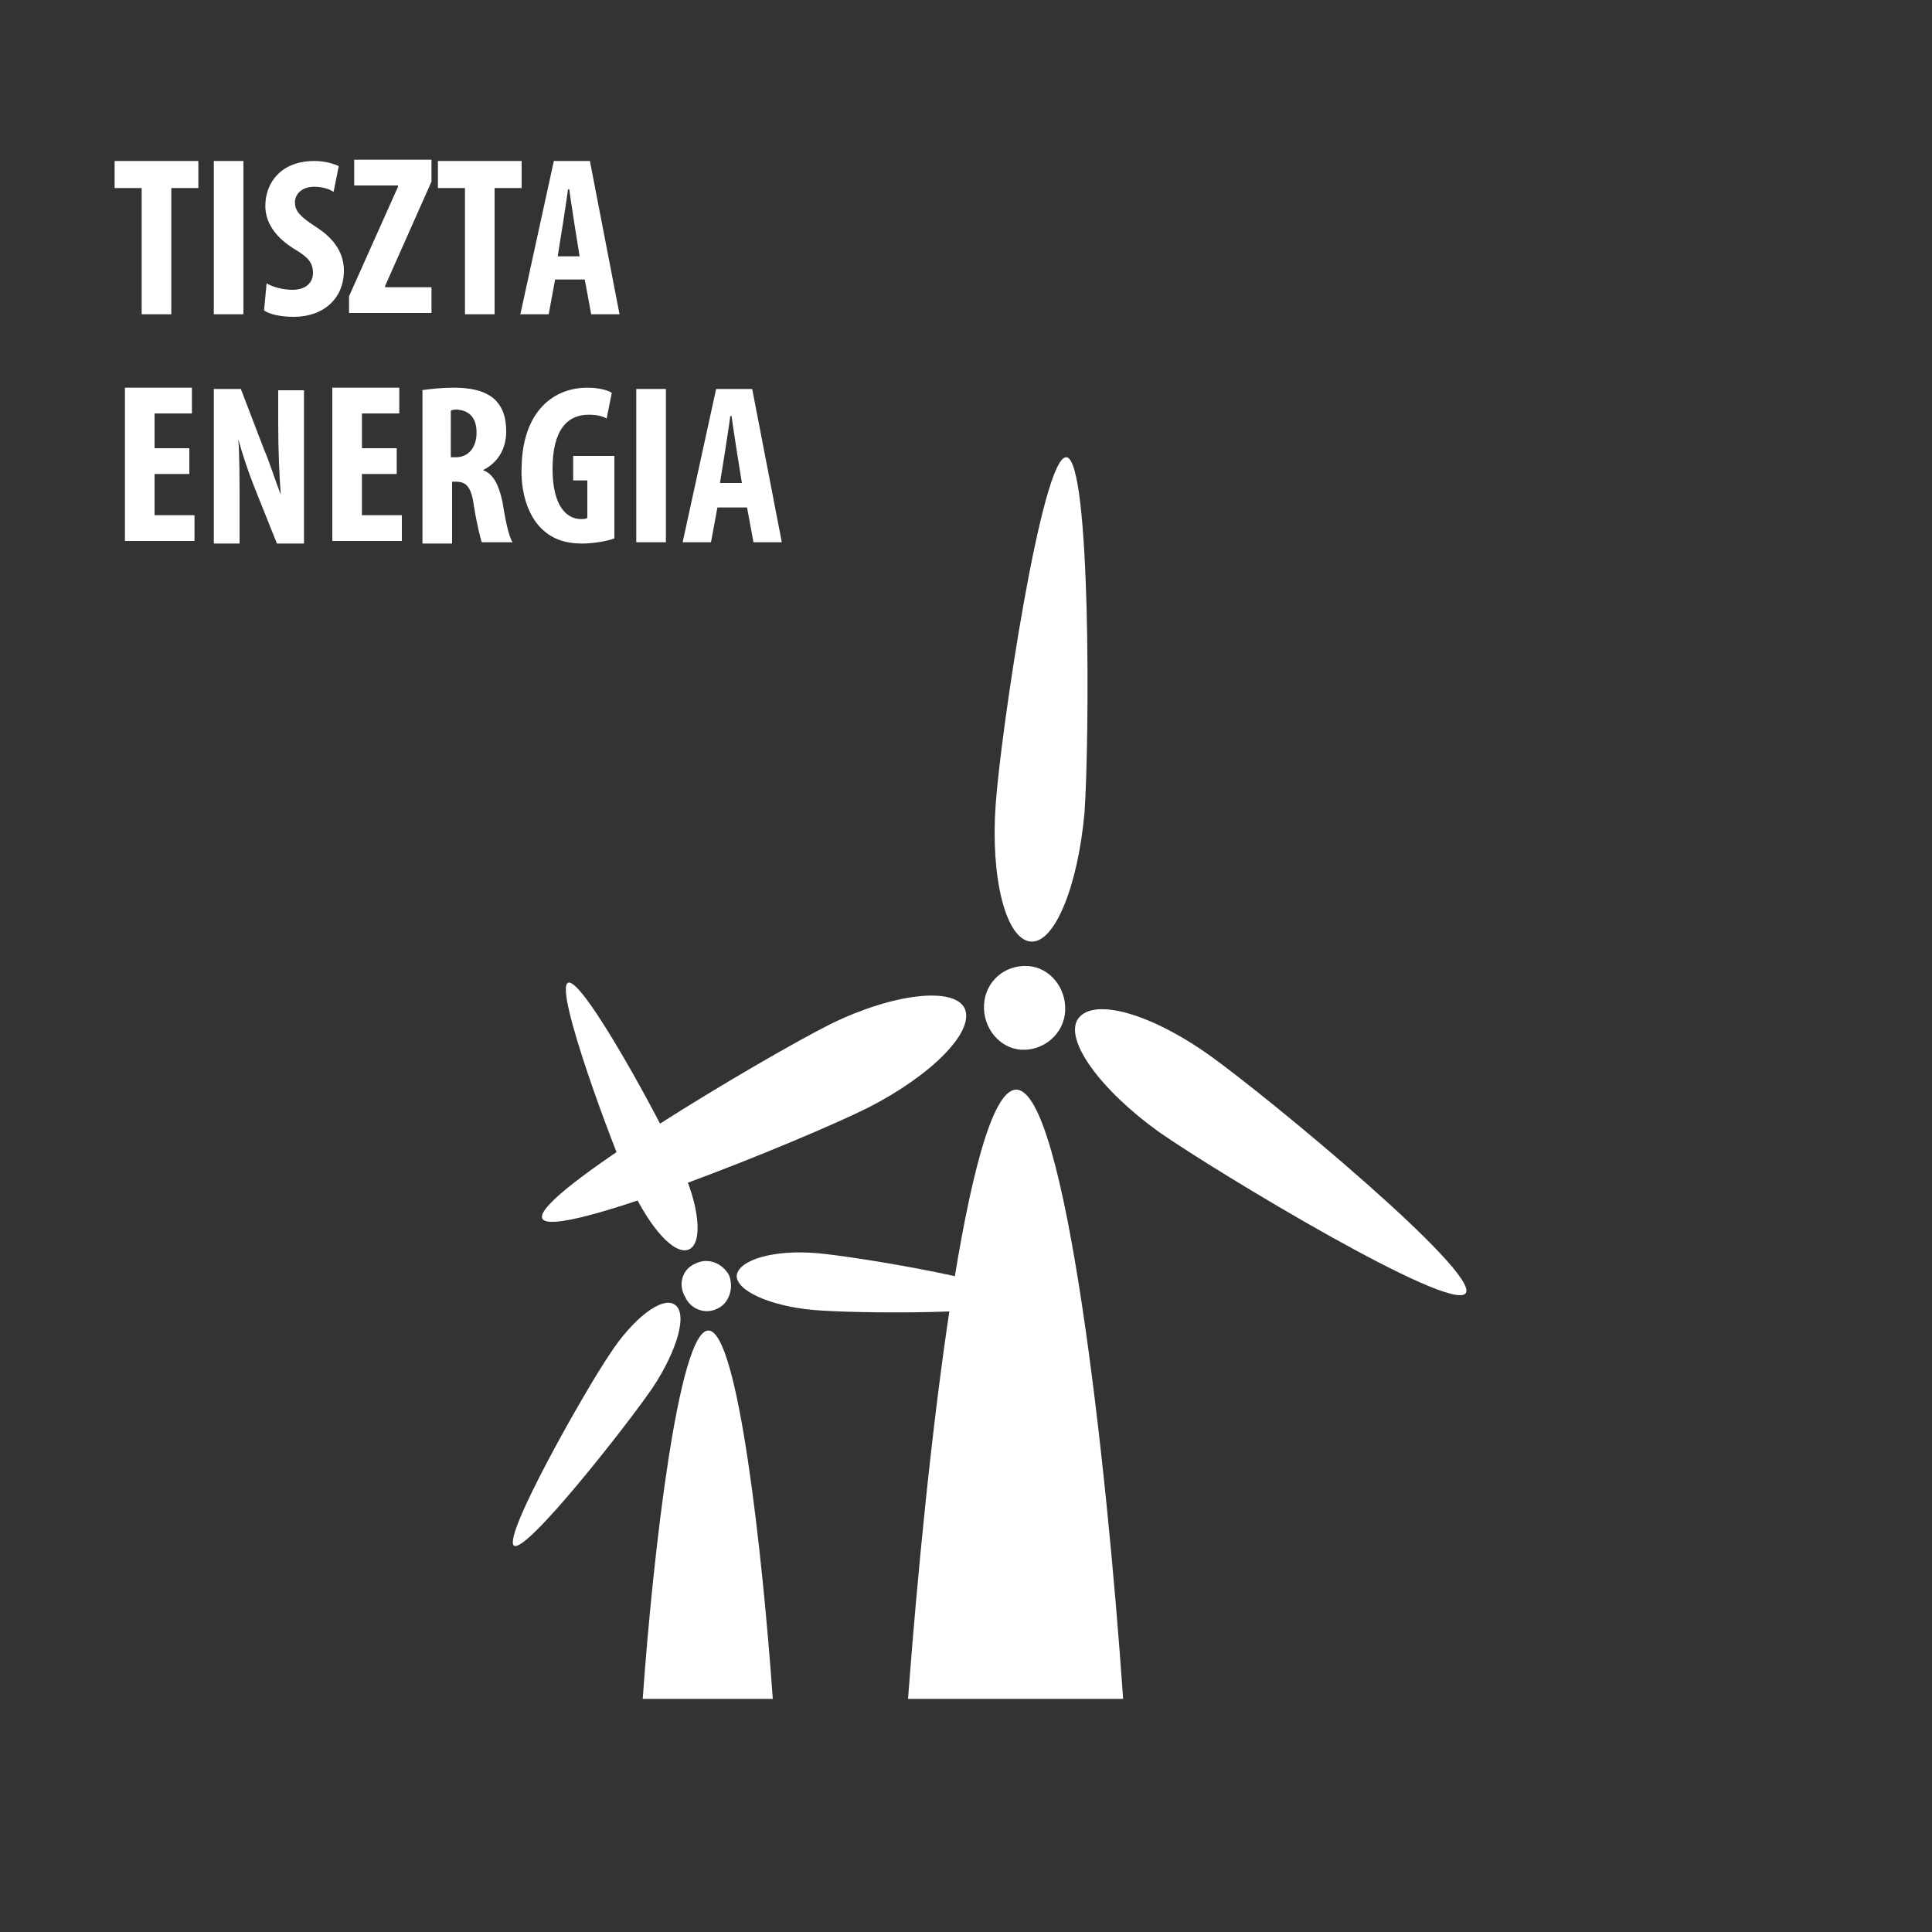 <?xml version="1.0" encoding="utf-8"?>
<!-- Generator: Adobe Illustrator 19.1.0, SVG Export Plug-In . SVG Version: 6.00 Build 0)  -->
<svg version="1.1" id="Layer_1" xmlns="http://www.w3.org/2000/svg" xmlns:xlink="http://www.w3.org/1999/xlink" x="0px" y="0px"
	 viewBox="-884 466 150 150" style="enable-background:new -884 466 150 150;" xml:space="preserve">
<rect x="-884" y="466" width="150" height="150" fill="#333333" stroke="none"/>
<style type="text/css">
	.st0{fill:#FFFFFF;}
</style>
<g>
	<g>
		<path class="st0" d="M-830.5,563c-1.1,0.5-3-1.6-4.5-4.8c-1.4-3.1-6-15.4-4.9-15.9c1.1-0.5,7.3,10.9,8.7,14.1
			C-829.7,559.5-829.4,562.5-830.5,563z"/>
		<path class="st0" d="M-831.6,567.3c1,0.7,0.2,3.5-1.7,6.4c-1.9,2.8-9.9,13-10.8,12.3c-0.9-0.7,5.5-12,7.4-14.8
			C-834.9,568.4-832.6,566.6-831.6,567.3z"/>
		<path class="st0" d="M-820.5,563.3c3.3,0.3,15.8,2.4,15.7,3.6c-0.1,1.2-12.8,1.1-16.1,0.8c-3.3-0.3-6-1.5-5.9-2.7
			C-826.6,563.8-823.9,563-820.5,563.3z"/>
		<path class="st0" d="M-830,564.1c1-0.5,2.1,0,2.6,0.9c0.4,1,0,2.2-0.9,2.6c-1,0.5-2.1,0-2.5-0.9C-831.4,565.7-831,564.5-830,564.1
			z"/>
		<path class="st0" d="M-829,569.3c2.3,0,4.2,17.3,5,28.6h-10.1C-833.3,586.6-831.3,569.3-829,569.3z"/>
	</g>
	<g>
		<path class="st0" d="M-804,539.1c-1.9-0.2-3.1-4.9-2.7-10.6c0.4-5.7,3.6-27.2,5.5-27c1.9,0.2,1.8,21.9,1.4,27.6
			C-800.3,534.7-802.1,539.3-804,539.1z"/>
		<path class="st0" d="M-809.1,544.3c0.8,1.8-2.6,5.2-7.5,7.7c-5,2.5-24.5,10.4-25.3,8.6c-0.8-1.8,17.4-12.6,22.4-15.1
			C-814.6,543.1-809.9,542.6-809.1,544.3z"/>
		<path class="st0" d="M-790,548c4.6,3.3,20.9,16.8,19.8,18.4c-1.1,1.6-19.2-9.3-23.8-12.5c-4.6-3.3-7.4-7.2-6.3-8.8
			C-799.1,543.4-794.6,544.7-790,548z"/>
		<path class="st0" d="M-804.2,541c1.7,0.1,3,1.7,2.9,3.5c-0.1,1.8-1.7,3.1-3.4,3c-1.7-0.1-3-1.7-2.9-3.5
			C-807.5,542.2-806,540.9-804.2,541z"/>
		<path class="st0" d="M-805.1,550.6c3.8,0,7,28.5,8.3,47.3h-16.7C-812.1,579.1-808.9,550.6-805.1,550.6z"/>
	</g>
</g>
<g>
	<path class="st0" d="M-873,480.6h-2.1v-2.1h6.5v2.1h-2.1v9.8h-2.3V480.6z"/>
	<path class="st0" d="M-865.1,478.5v11.9h-2.3v-11.9H-865.1z"/>
	<path class="st0" d="M-863.3,488c0.5,0.3,1.3,0.5,2,0.5c1.1,0,1.6-0.6,1.6-1.3c0-0.9-0.5-1.3-1.5-1.9c-1.6-1-2.2-2.2-2.2-3.3
		c0-1.9,1.3-3.5,3.8-3.5c0.8,0,1.5,0.2,1.9,0.4l-0.4,2c-0.3-0.2-0.8-0.4-1.5-0.4c-1,0-1.5,0.6-1.5,1.2c0,0.7,0.4,1.1,1.6,1.9
		c1.6,1,2.2,2.2,2.2,3.4c0,2.2-1.6,3.6-3.9,3.6c-1,0-1.9-0.2-2.3-0.5L-863.3,488z"/>
	<path class="st0" d="M-856.9,489l3.8-8.5v-0.1h-3.4v-2h6v1.7l-3.6,8.1v0.1h3.6v2h-6.4V489z"/>
	<path class="st0" d="M-847.9,480.6h-2.1v-2.1h6.5v2.1h-2.1v9.8h-2.3V480.6z"/>
	<path class="st0" d="M-840.9,487.7l-0.5,2.7h-2.2l2.6-11.9h2.8l2.3,11.9h-2.2l-0.5-2.7H-840.9z M-839,485.9l-0.4-2.5
		c-0.1-0.7-0.3-1.9-0.4-2.7h-0.1c-0.1,0.8-0.3,2-0.4,2.7l-0.4,2.5H-839z"/>
	<path class="st0" d="M-869.3,502.8h-2.7v3.2h3.1v2h-5.4v-11.9h5.2v2h-2.9v2.7h2.7V502.8z"/>
	<path class="st0" d="M-867.4,508.1v-11.9h2.1l1.8,4.7c0.4,0.9,0.9,2.5,1.3,3.5h0c-0.1-1.3-0.2-3.3-0.2-5.5v-2.6h2v11.9h-2.1
		l-1.8-4.5c-0.4-1-0.9-2.5-1.2-3.6h0c0.1,1.2,0.1,3,0.1,5.4v2.7H-867.4z"/>
	<path class="st0" d="M-853.2,502.8h-2.7v3.2h3.1v2h-5.4v-11.9h5.2v2h-2.9v2.7h2.7V502.8z"/>
	<path class="st0" d="M-851.3,496.3c0.7-0.1,1.6-0.2,2.5-0.2c1.3,0,2.4,0.2,3.2,0.9c0.7,0.7,0.9,1.5,0.9,2.5c0,1.3-0.6,2.4-1.8,3v0
		c0.8,0.3,1.2,1.1,1.5,2.4c0.2,1.3,0.5,2.8,0.8,3.2h-2.4c-0.1-0.3-0.4-1.5-0.6-2.8c-0.2-1.5-0.6-1.9-1.4-1.9h-0.3v4.8h-2.3V496.3z
		 M-849,501.5h0.4c1,0,1.6-0.8,1.6-1.9c0-1-0.4-1.7-1.5-1.8c-0.2,0-0.4,0-0.5,0.1V501.5z"/>
	<path class="st0" d="M-836.3,507.8c-0.5,0.2-1.6,0.4-2.5,0.4c-1.4,0-2.4-0.4-3.2-1.2c-1-1-1.6-2.8-1.5-4.8c0.1-4.3,2.5-6.1,5.1-6.1
		c0.9,0,1.6,0.2,1.9,0.4l-0.4,2c-0.3-0.2-0.8-0.3-1.4-0.3c-1.6,0-2.8,1.1-2.8,4.2c0,2.9,1.1,3.9,2.2,3.9c0.2,0,0.4,0,0.5-0.1v-2.9
		h-1.1v-1.9h3.2V507.8z"/>
	<path class="st0" d="M-832.3,496.2v11.9h-2.3v-11.9H-832.3z"/>
	<path class="st0" d="M-828.3,505.4l-0.5,2.7h-2.2l2.6-11.9h2.8l2.3,11.9h-2.2l-0.5-2.7H-828.3z M-826.4,503.5l-0.4-2.5
		c-0.1-0.7-0.3-1.9-0.4-2.7h-0.1c-0.1,0.8-0.3,2-0.4,2.7l-0.4,2.5H-826.4z"/>
</g>
</svg>
